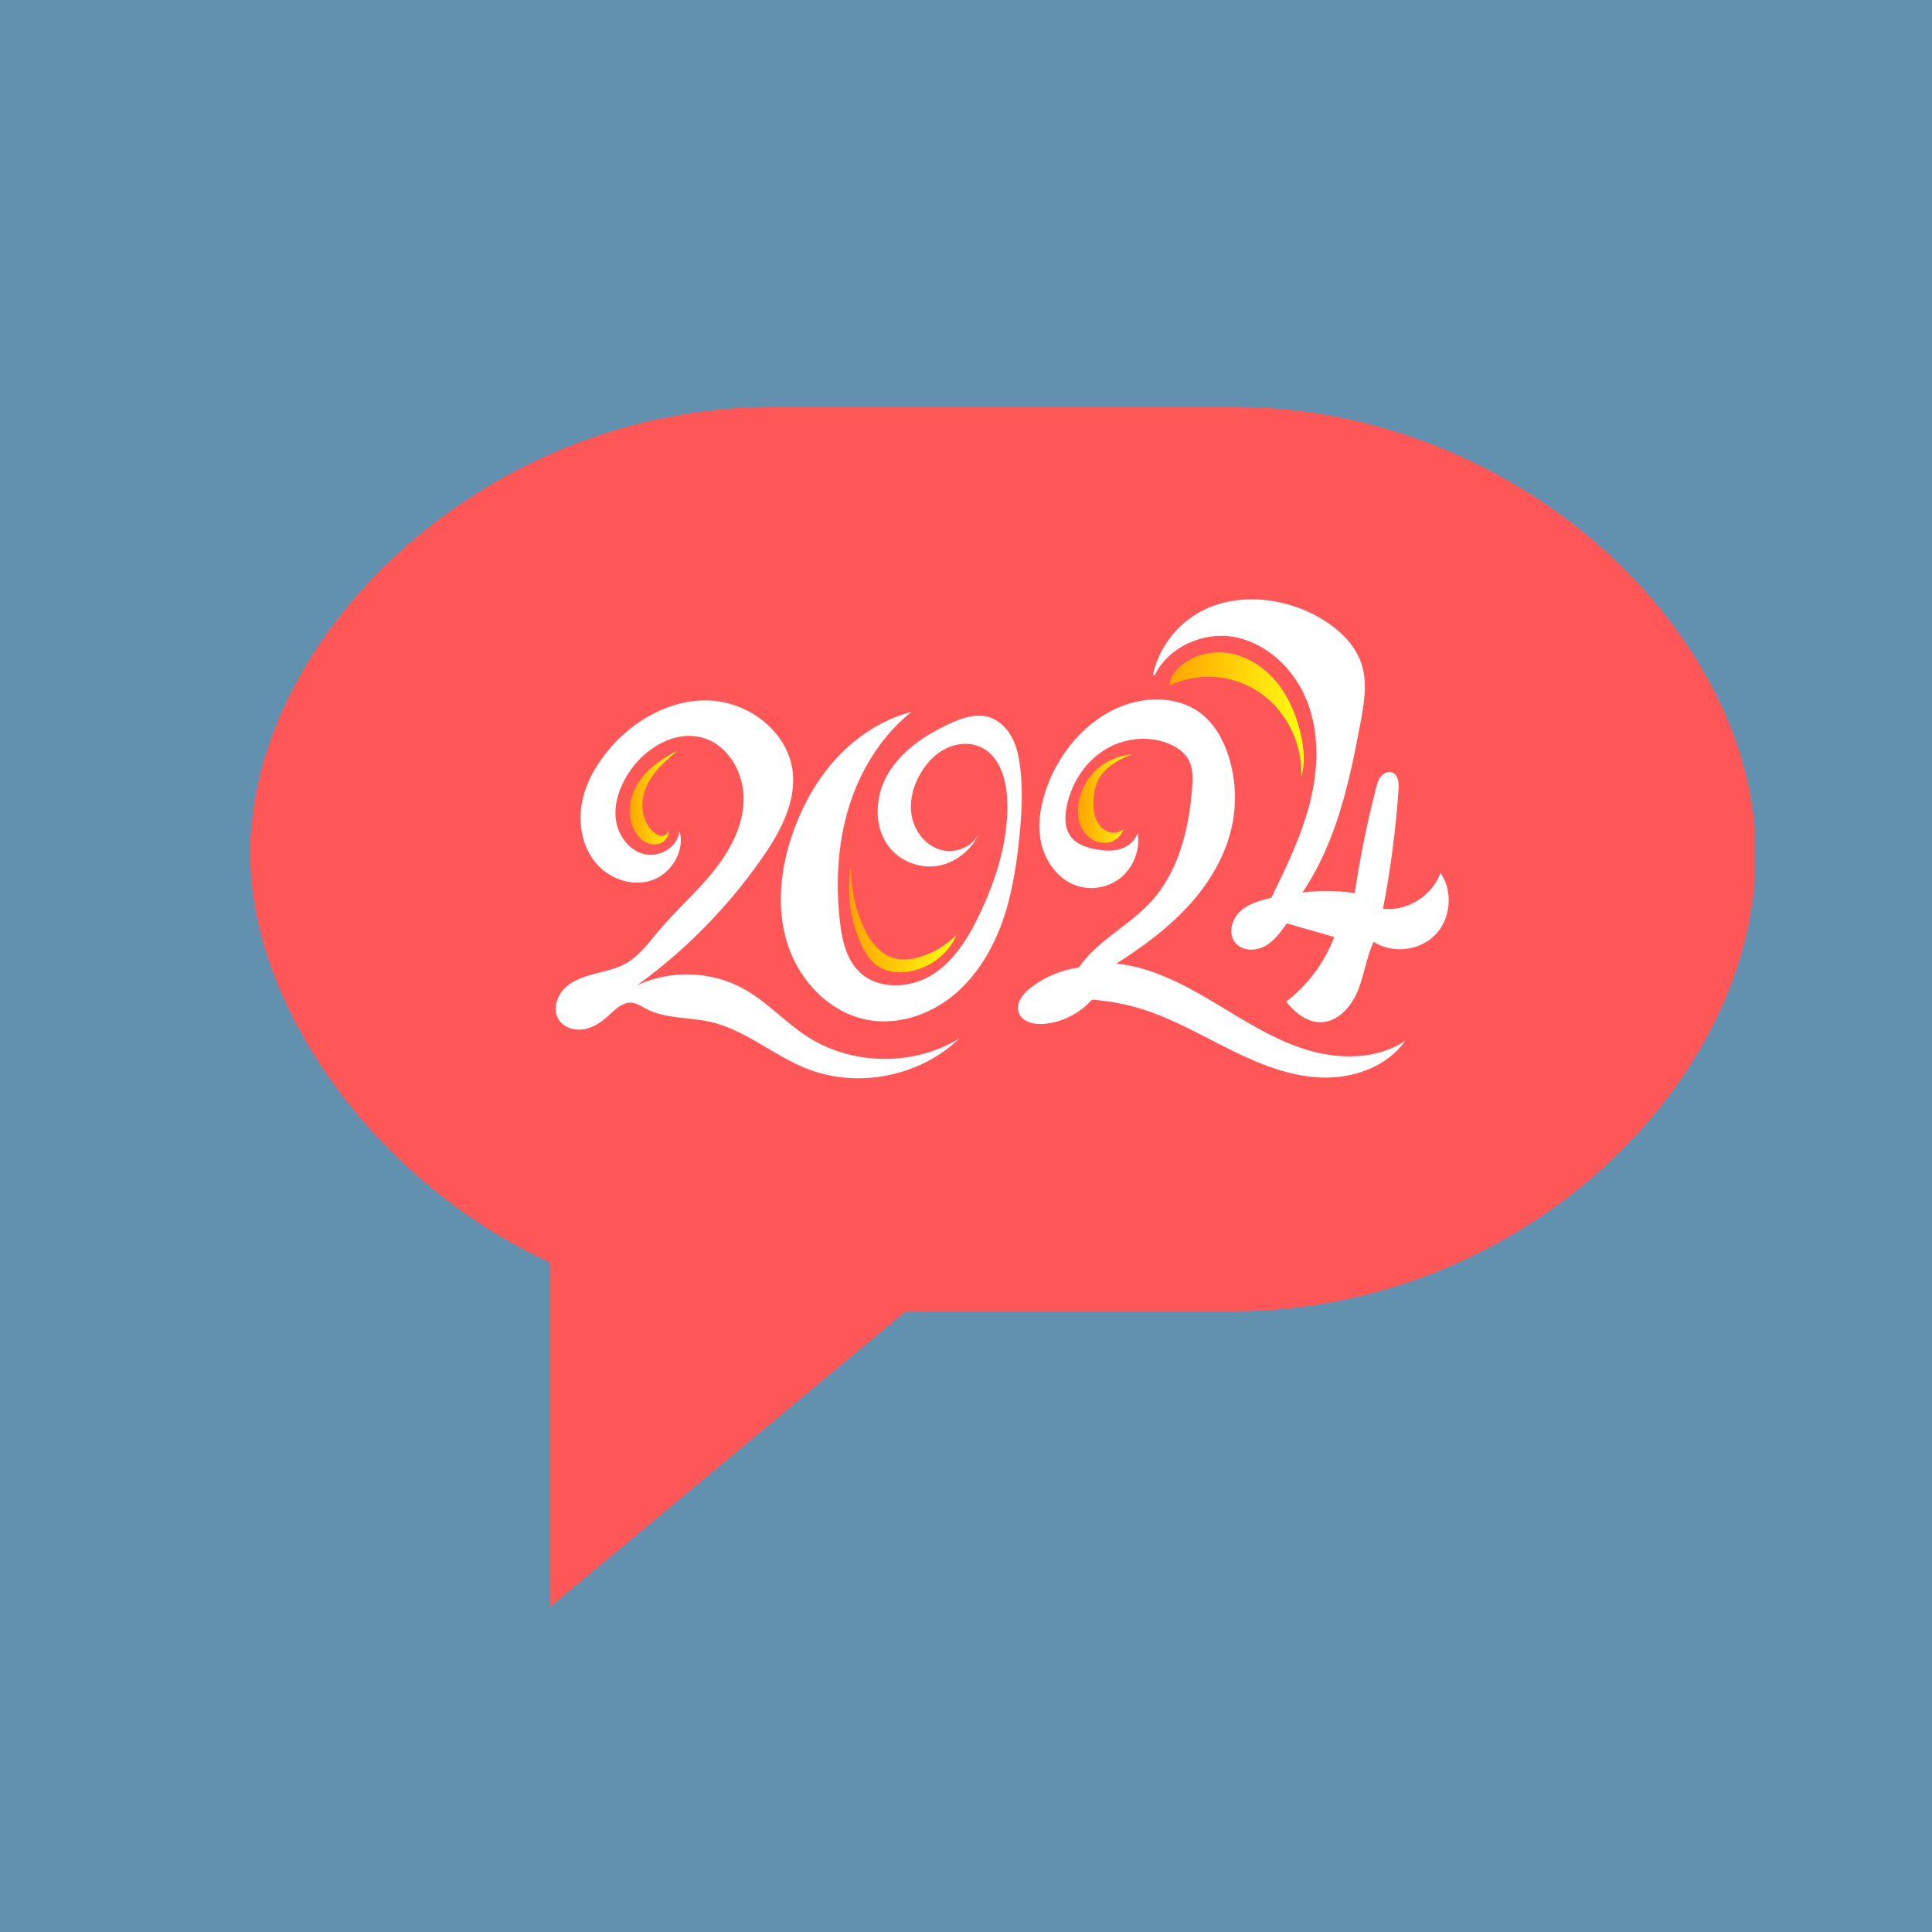 <svg version="1.0" preserveAspectRatio="xMidYMid meet" height="500" viewBox="0 0 375 375" zoomAndPan="magnify" width="500" xmlns:xlink="http://www.w3.org/1999/xlink" xmlns="http://www.w3.org/2000/svg"><defs><clipPath id="b78ff157c5"><path clip-rule="nonzero" d="M 48.559 78.977 L 341 78.977 L 341 311.859 L 48.559 311.859 Z M 48.559 78.977"></path></clipPath><clipPath id="eff1412813"><path clip-rule="nonzero" d="M 239.254 78.977 L 150.098 78.977 C 94.016 78.977 48.559 123.387 48.559 165.738 C 48.559 194.992 72.387 229.203 106.816 245.074 L 106.816 311.859 L 175.785 254.523 L 239.254 254.523 C 295.344 254.523 340.805 210.113 340.805 165.738 C 340.809 123.387 295.344 78.977 239.254 78.977 Z M 239.254 78.977"></path></clipPath><clipPath id="dcfd54813a"><path clip-rule="nonzero" d="M 122 145 L 132 145 L 132 164 L 122 164 Z M 122 145"></path></clipPath><clipPath id="29ce899093"><path clip-rule="nonzero" d="M 131.449 145.773 C 129.457 146.754 127.543 147.934 125.941 149.469 C 124.34 151.008 123.062 152.93 122.508 155.078 C 121.957 157.23 122.176 159.613 123.332 161.512 C 123.855 162.363 124.574 163.121 125.477 163.551 C 126.379 163.98 127.48 164.051 128.375 163.609 C 129.273 163.164 129.902 162.16 129.785 161.168 C 129.734 161.809 129.043 162.262 128.402 162.238 C 127.758 162.211 127.18 161.828 126.715 161.383 C 125.293 160.016 124.613 157.98 124.688 156.012 C 124.766 154.039 125.547 152.141 126.684 150.527 C 127.82 148.914 129.293 147.57 131.449 145.773 Z M 131.449 145.773"></path></clipPath><linearGradient id="fb827ac0f1" y2="1304.584" gradientUnits="userSpaceOnUse" x2="601.46" y1="1304.584" gradientTransform="matrix(0.071, 0, 0, 0.071, 88.862, 62.47)" x1="467.38"><stop offset="0" stop-color="rgb(100%, 65.099%, 0%)" stop-opacity="1"></stop><stop offset="0.031" stop-color="rgb(100%, 65.161%, 0.012%)" stop-opacity="1"></stop><stop offset="0.039" stop-color="rgb(100%, 65.364%, 0.053%)" stop-opacity="1"></stop><stop offset="0.047" stop-color="rgb(100%, 65.645%, 0.11%)" stop-opacity="1"></stop><stop offset="0.055" stop-color="rgb(100%, 65.926%, 0.166%)" stop-opacity="1"></stop><stop offset="0.062" stop-color="rgb(100%, 66.205%, 0.224%)" stop-opacity="1"></stop><stop offset="0.07" stop-color="rgb(100%, 66.486%, 0.281%)" stop-opacity="1"></stop><stop offset="0.078" stop-color="rgb(100%, 66.766%, 0.337%)" stop-opacity="1"></stop><stop offset="0.086" stop-color="rgb(100%, 67.047%, 0.395%)" stop-opacity="1"></stop><stop offset="0.094" stop-color="rgb(100%, 67.328%, 0.452%)" stop-opacity="1"></stop><stop offset="0.102" stop-color="rgb(100%, 67.607%, 0.51%)" stop-opacity="1"></stop><stop offset="0.109" stop-color="rgb(100%, 67.888%, 0.566%)" stop-opacity="1"></stop><stop offset="0.117" stop-color="rgb(100%, 68.169%, 0.623%)" stop-opacity="1"></stop><stop offset="0.125" stop-color="rgb(100%, 68.449%, 0.681%)" stop-opacity="1"></stop><stop offset="0.133" stop-color="rgb(100%, 68.73%, 0.737%)" stop-opacity="1"></stop><stop offset="0.141" stop-color="rgb(100%, 69.009%, 0.795%)" stop-opacity="1"></stop><stop offset="0.148" stop-color="rgb(100%, 69.29%, 0.851%)" stop-opacity="1"></stop><stop offset="0.156" stop-color="rgb(100%, 69.571%, 0.908%)" stop-opacity="1"></stop><stop offset="0.164" stop-color="rgb(100%, 69.852%, 0.966%)" stop-opacity="1"></stop><stop offset="0.172" stop-color="rgb(100%, 70.131%, 1.022%)" stop-opacity="1"></stop><stop offset="0.18" stop-color="rgb(100%, 70.412%, 1.08%)" stop-opacity="1"></stop><stop offset="0.188" stop-color="rgb(100%, 70.692%, 1.137%)" stop-opacity="1"></stop><stop offset="0.195" stop-color="rgb(100%, 70.973%, 1.193%)" stop-opacity="1"></stop><stop offset="0.203" stop-color="rgb(100%, 71.254%, 1.251%)" stop-opacity="1"></stop><stop offset="0.211" stop-color="rgb(100%, 71.533%, 1.308%)" stop-opacity="1"></stop><stop offset="0.219" stop-color="rgb(100%, 71.814%, 1.366%)" stop-opacity="1"></stop><stop offset="0.227" stop-color="rgb(100%, 72.095%, 1.422%)" stop-opacity="1"></stop><stop offset="0.234" stop-color="rgb(100%, 72.375%, 1.479%)" stop-opacity="1"></stop><stop offset="0.242" stop-color="rgb(100%, 72.656%, 1.537%)" stop-opacity="1"></stop><stop offset="0.25" stop-color="rgb(100%, 72.935%, 1.593%)" stop-opacity="1"></stop><stop offset="0.258" stop-color="rgb(100%, 73.216%, 1.649%)" stop-opacity="1"></stop><stop offset="0.266" stop-color="rgb(100%, 73.497%, 1.707%)" stop-opacity="1"></stop><stop offset="0.273" stop-color="rgb(100%, 73.778%, 1.764%)" stop-opacity="1"></stop><stop offset="0.281" stop-color="rgb(100%, 74.059%, 1.822%)" stop-opacity="1"></stop><stop offset="0.289" stop-color="rgb(100%, 74.338%, 1.878%)" stop-opacity="1"></stop><stop offset="0.297" stop-color="rgb(100%, 74.619%, 1.935%)" stop-opacity="1"></stop><stop offset="0.305" stop-color="rgb(100%, 74.899%, 1.993%)" stop-opacity="1"></stop><stop offset="0.312" stop-color="rgb(100%, 75.18%, 2.049%)" stop-opacity="1"></stop><stop offset="0.32" stop-color="rgb(100%, 75.461%, 2.107%)" stop-opacity="1"></stop><stop offset="0.328" stop-color="rgb(100%, 75.74%, 2.164%)" stop-opacity="1"></stop><stop offset="0.336" stop-color="rgb(100%, 76.021%, 2.22%)" stop-opacity="1"></stop><stop offset="0.344" stop-color="rgb(100%, 76.302%, 2.278%)" stop-opacity="1"></stop><stop offset="0.352" stop-color="rgb(100%, 76.582%, 2.335%)" stop-opacity="1"></stop><stop offset="0.359" stop-color="rgb(100%, 76.863%, 2.393%)" stop-opacity="1"></stop><stop offset="0.367" stop-color="rgb(100%, 77.142%, 2.449%)" stop-opacity="1"></stop><stop offset="0.375" stop-color="rgb(100%, 77.423%, 2.505%)" stop-opacity="1"></stop><stop offset="0.383" stop-color="rgb(100%, 77.704%, 2.563%)" stop-opacity="1"></stop><stop offset="0.391" stop-color="rgb(100%, 77.985%, 2.62%)" stop-opacity="1"></stop><stop offset="0.398" stop-color="rgb(100%, 78.265%, 2.678%)" stop-opacity="1"></stop><stop offset="0.406" stop-color="rgb(100%, 78.545%, 2.734%)" stop-opacity="1"></stop><stop offset="0.414" stop-color="rgb(100%, 78.825%, 2.791%)" stop-opacity="1"></stop><stop offset="0.422" stop-color="rgb(100%, 79.106%, 2.849%)" stop-opacity="1"></stop><stop offset="0.43" stop-color="rgb(100%, 79.387%, 2.905%)" stop-opacity="1"></stop><stop offset="0.438" stop-color="rgb(100%, 79.666%, 2.962%)" stop-opacity="1"></stop><stop offset="0.445" stop-color="rgb(100%, 79.947%, 3.02%)" stop-opacity="1"></stop><stop offset="0.453" stop-color="rgb(100%, 80.228%, 3.076%)" stop-opacity="1"></stop><stop offset="0.461" stop-color="rgb(100%, 80.508%, 3.134%)" stop-opacity="1"></stop><stop offset="0.469" stop-color="rgb(100%, 80.789%, 3.191%)" stop-opacity="1"></stop><stop offset="0.477" stop-color="rgb(100%, 81.068%, 3.247%)" stop-opacity="1"></stop><stop offset="0.484" stop-color="rgb(100%, 81.349%, 3.305%)" stop-opacity="1"></stop><stop offset="0.492" stop-color="rgb(100%, 81.63%, 3.362%)" stop-opacity="1"></stop><stop offset="0.5" stop-color="rgb(100%, 81.911%, 3.419%)" stop-opacity="1"></stop><stop offset="0.508" stop-color="rgb(100%, 82.191%, 3.476%)" stop-opacity="1"></stop><stop offset="0.516" stop-color="rgb(100%, 82.471%, 3.532%)" stop-opacity="1"></stop><stop offset="0.523" stop-color="rgb(100%, 82.751%, 3.59%)" stop-opacity="1"></stop><stop offset="0.531" stop-color="rgb(100%, 83.032%, 3.647%)" stop-opacity="1"></stop><stop offset="0.539" stop-color="rgb(100%, 83.313%, 3.705%)" stop-opacity="1"></stop><stop offset="0.547" stop-color="rgb(100%, 83.594%, 3.761%)" stop-opacity="1"></stop><stop offset="0.555" stop-color="rgb(100%, 83.873%, 3.818%)" stop-opacity="1"></stop><stop offset="0.562" stop-color="rgb(100%, 84.154%, 3.876%)" stop-opacity="1"></stop><stop offset="0.57" stop-color="rgb(100%, 84.435%, 3.932%)" stop-opacity="1"></stop><stop offset="0.578" stop-color="rgb(100%, 84.715%, 3.989%)" stop-opacity="1"></stop><stop offset="0.586" stop-color="rgb(100%, 84.996%, 4.047%)" stop-opacity="1"></stop><stop offset="0.594" stop-color="rgb(100%, 85.275%, 4.103%)" stop-opacity="1"></stop><stop offset="0.602" stop-color="rgb(100%, 85.556%, 4.161%)" stop-opacity="1"></stop><stop offset="0.609" stop-color="rgb(100%, 85.837%, 4.218%)" stop-opacity="1"></stop><stop offset="0.617" stop-color="rgb(100%, 86.118%, 4.274%)" stop-opacity="1"></stop><stop offset="0.625" stop-color="rgb(100%, 86.398%, 4.332%)" stop-opacity="1"></stop><stop offset="0.633" stop-color="rgb(100%, 86.678%, 4.388%)" stop-opacity="1"></stop><stop offset="0.641" stop-color="rgb(100%, 86.958%, 4.446%)" stop-opacity="1"></stop><stop offset="0.648" stop-color="rgb(100%, 87.239%, 4.503%)" stop-opacity="1"></stop><stop offset="0.656" stop-color="rgb(100%, 87.52%, 4.559%)" stop-opacity="1"></stop><stop offset="0.664" stop-color="rgb(100%, 87.801%, 4.617%)" stop-opacity="1"></stop><stop offset="0.672" stop-color="rgb(100%, 88.08%, 4.674%)" stop-opacity="1"></stop><stop offset="0.68" stop-color="rgb(100%, 88.361%, 4.732%)" stop-opacity="1"></stop><stop offset="0.688" stop-color="rgb(100%, 88.641%, 4.788%)" stop-opacity="1"></stop><stop offset="0.695" stop-color="rgb(100%, 88.922%, 4.845%)" stop-opacity="1"></stop><stop offset="0.703" stop-color="rgb(100%, 89.201%, 4.903%)" stop-opacity="1"></stop><stop offset="0.711" stop-color="rgb(100%, 89.482%, 4.959%)" stop-opacity="1"></stop><stop offset="0.719" stop-color="rgb(100%, 89.763%, 5.017%)" stop-opacity="1"></stop><stop offset="0.727" stop-color="rgb(100%, 90.044%, 5.074%)" stop-opacity="1"></stop><stop offset="0.734" stop-color="rgb(100%, 90.324%, 5.13%)" stop-opacity="1"></stop><stop offset="0.742" stop-color="rgb(100%, 90.604%, 5.188%)" stop-opacity="1"></stop><stop offset="0.75" stop-color="rgb(100%, 90.884%, 5.244%)" stop-opacity="1"></stop><stop offset="0.758" stop-color="rgb(100%, 91.165%, 5.301%)" stop-opacity="1"></stop><stop offset="0.766" stop-color="rgb(100%, 91.446%, 5.359%)" stop-opacity="1"></stop><stop offset="0.773" stop-color="rgb(100%, 91.727%, 5.415%)" stop-opacity="1"></stop><stop offset="0.781" stop-color="rgb(100%, 92.006%, 5.473%)" stop-opacity="1"></stop><stop offset="0.789" stop-color="rgb(100%, 92.287%, 5.53%)" stop-opacity="1"></stop><stop offset="0.797" stop-color="rgb(100%, 92.567%, 5.586%)" stop-opacity="1"></stop><stop offset="0.805" stop-color="rgb(100%, 92.848%, 5.644%)" stop-opacity="1"></stop><stop offset="0.812" stop-color="rgb(100%, 93.129%, 5.701%)" stop-opacity="1"></stop><stop offset="0.82" stop-color="rgb(100%, 93.408%, 5.759%)" stop-opacity="1"></stop><stop offset="0.828" stop-color="rgb(100%, 93.689%, 5.815%)" stop-opacity="1"></stop><stop offset="0.836" stop-color="rgb(100%, 93.97%, 5.872%)" stop-opacity="1"></stop><stop offset="0.844" stop-color="rgb(100%, 94.25%, 5.93%)" stop-opacity="1"></stop><stop offset="0.852" stop-color="rgb(100%, 94.531%, 5.986%)" stop-opacity="1"></stop><stop offset="0.859" stop-color="rgb(100%, 94.81%, 6.044%)" stop-opacity="1"></stop><stop offset="0.867" stop-color="rgb(100%, 95.091%, 6.1%)" stop-opacity="1"></stop><stop offset="0.875" stop-color="rgb(100%, 95.372%, 6.157%)" stop-opacity="1"></stop><stop offset="0.883" stop-color="rgb(100%, 95.653%, 6.215%)" stop-opacity="1"></stop><stop offset="0.891" stop-color="rgb(100%, 95.934%, 6.271%)" stop-opacity="1"></stop><stop offset="0.898" stop-color="rgb(100%, 96.213%, 6.329%)" stop-opacity="1"></stop><stop offset="0.906" stop-color="rgb(100%, 96.494%, 6.386%)" stop-opacity="1"></stop><stop offset="0.914" stop-color="rgb(100%, 96.774%, 6.442%)" stop-opacity="1"></stop><stop offset="0.922" stop-color="rgb(100%, 97.055%, 6.5%)" stop-opacity="1"></stop><stop offset="0.93" stop-color="rgb(100%, 97.336%, 6.557%)" stop-opacity="1"></stop><stop offset="0.938" stop-color="rgb(100%, 97.615%, 6.613%)" stop-opacity="1"></stop><stop offset="0.945" stop-color="rgb(100%, 97.896%, 6.671%)" stop-opacity="1"></stop><stop offset="0.953" stop-color="rgb(100%, 98.177%, 6.728%)" stop-opacity="1"></stop><stop offset="0.961" stop-color="rgb(100%, 98.457%, 6.786%)" stop-opacity="1"></stop><stop offset="0.969" stop-color="rgb(100%, 98.737%, 6.842%)" stop-opacity="1"></stop><stop offset="0.977" stop-color="rgb(100%, 99.017%, 6.898%)" stop-opacity="1"></stop><stop offset="0.984" stop-color="rgb(100%, 99.298%, 6.956%)" stop-opacity="1"></stop><stop offset="0.992" stop-color="rgb(100%, 99.579%, 7.013%)" stop-opacity="1"></stop><stop offset="1" stop-color="rgb(100%, 99.86%, 7.071%)" stop-opacity="1"></stop></linearGradient><clipPath id="766185b643"><path clip-rule="nonzero" d="M 107.266 135 L 187 135 L 187 210 L 107.266 210 Z M 107.266 135"></path></clipPath><clipPath id="1a492cd21f"><path clip-rule="nonzero" d="M 164 168 L 186 168 L 186 189 L 164 189 Z M 164 168"></path></clipPath><clipPath id="2162b72e68"><path clip-rule="nonzero" d="M 165.105 168.297 C 164.336 173.223 164.996 178.363 166.988 182.93 C 167.797 184.781 168.887 186.617 170.613 187.668 C 171.945 188.477 173.555 188.75 175.113 188.695 C 179.637 188.539 183.941 185.574 185.699 181.402 C 183.574 183.586 180.855 185.207 177.891 185.918 C 176.527 186.246 175.09 186.379 173.73 186.039 C 172.332 185.691 171.086 184.855 170.098 183.805 C 169.109 182.758 168.359 181.508 167.734 180.207 C 166.105 176.84 165.262 173.094 165.105 168.297 Z M 165.105 168.297"></path></clipPath><linearGradient id="9b674f23de" y2="1638.707" gradientUnits="userSpaceOnUse" x2="1367.64" y1="1638.707" gradientTransform="matrix(0.071, 0, 0, 0.071, 88.862, 62.47)" x1="1065.93"><stop offset="0" stop-color="rgb(100%, 65.099%, 0%)" stop-opacity="1"></stop><stop offset="0.031" stop-color="rgb(100%, 65.274%, 0.035%)" stop-opacity="1"></stop><stop offset="0.039" stop-color="rgb(100%, 65.588%, 0.098%)" stop-opacity="1"></stop><stop offset="0.047" stop-color="rgb(100%, 65.866%, 0.154%)" stop-opacity="1"></stop><stop offset="0.055" stop-color="rgb(100%, 66.145%, 0.212%)" stop-opacity="1"></stop><stop offset="0.062" stop-color="rgb(100%, 66.425%, 0.269%)" stop-opacity="1"></stop><stop offset="0.07" stop-color="rgb(100%, 66.702%, 0.325%)" stop-opacity="1"></stop><stop offset="0.078" stop-color="rgb(100%, 66.982%, 0.381%)" stop-opacity="1"></stop><stop offset="0.086" stop-color="rgb(100%, 67.259%, 0.438%)" stop-opacity="1"></stop><stop offset="0.094" stop-color="rgb(100%, 67.538%, 0.494%)" stop-opacity="1"></stop><stop offset="0.102" stop-color="rgb(100%, 67.818%, 0.552%)" stop-opacity="1"></stop><stop offset="0.109" stop-color="rgb(100%, 68.095%, 0.609%)" stop-opacity="1"></stop><stop offset="0.117" stop-color="rgb(100%, 68.375%, 0.665%)" stop-opacity="1"></stop><stop offset="0.125" stop-color="rgb(100%, 68.652%, 0.722%)" stop-opacity="1"></stop><stop offset="0.133" stop-color="rgb(100%, 68.932%, 0.778%)" stop-opacity="1"></stop><stop offset="0.141" stop-color="rgb(100%, 69.211%, 0.835%)" stop-opacity="1"></stop><stop offset="0.148" stop-color="rgb(100%, 69.489%, 0.891%)" stop-opacity="1"></stop><stop offset="0.156" stop-color="rgb(100%, 69.768%, 0.949%)" stop-opacity="1"></stop><stop offset="0.164" stop-color="rgb(100%, 70.047%, 1.006%)" stop-opacity="1"></stop><stop offset="0.172" stop-color="rgb(100%, 70.325%, 1.062%)" stop-opacity="1"></stop><stop offset="0.18" stop-color="rgb(100%, 70.604%, 1.118%)" stop-opacity="1"></stop><stop offset="0.188" stop-color="rgb(100%, 70.882%, 1.175%)" stop-opacity="1"></stop><stop offset="0.195" stop-color="rgb(100%, 71.161%, 1.231%)" stop-opacity="1"></stop><stop offset="0.203" stop-color="rgb(100%, 71.44%, 1.288%)" stop-opacity="1"></stop><stop offset="0.211" stop-color="rgb(100%, 71.718%, 1.346%)" stop-opacity="1"></stop><stop offset="0.219" stop-color="rgb(100%, 71.997%, 1.402%)" stop-opacity="1"></stop><stop offset="0.227" stop-color="rgb(100%, 72.275%, 1.459%)" stop-opacity="1"></stop><stop offset="0.234" stop-color="rgb(100%, 72.554%, 1.515%)" stop-opacity="1"></stop><stop offset="0.242" stop-color="rgb(100%, 72.833%, 1.572%)" stop-opacity="1"></stop><stop offset="0.25" stop-color="rgb(100%, 73.111%, 1.628%)" stop-opacity="1"></stop><stop offset="0.258" stop-color="rgb(100%, 73.39%, 1.685%)" stop-opacity="1"></stop><stop offset="0.266" stop-color="rgb(100%, 73.668%, 1.743%)" stop-opacity="1"></stop><stop offset="0.273" stop-color="rgb(100%, 73.947%, 1.799%)" stop-opacity="1"></stop><stop offset="0.281" stop-color="rgb(100%, 74.226%, 1.855%)" stop-opacity="1"></stop><stop offset="0.289" stop-color="rgb(100%, 74.504%, 1.912%)" stop-opacity="1"></stop><stop offset="0.297" stop-color="rgb(100%, 74.783%, 1.968%)" stop-opacity="1"></stop><stop offset="0.305" stop-color="rgb(100%, 75.061%, 2.025%)" stop-opacity="1"></stop><stop offset="0.312" stop-color="rgb(100%, 75.34%, 2.083%)" stop-opacity="1"></stop><stop offset="0.32" stop-color="rgb(100%, 75.62%, 2.139%)" stop-opacity="1"></stop><stop offset="0.328" stop-color="rgb(100%, 75.897%, 2.196%)" stop-opacity="1"></stop><stop offset="0.336" stop-color="rgb(100%, 76.176%, 2.252%)" stop-opacity="1"></stop><stop offset="0.344" stop-color="rgb(100%, 76.454%, 2.309%)" stop-opacity="1"></stop><stop offset="0.352" stop-color="rgb(100%, 76.733%, 2.365%)" stop-opacity="1"></stop><stop offset="0.359" stop-color="rgb(100%, 77.013%, 2.422%)" stop-opacity="1"></stop><stop offset="0.367" stop-color="rgb(100%, 77.29%, 2.48%)" stop-opacity="1"></stop><stop offset="0.375" stop-color="rgb(100%, 77.57%, 2.536%)" stop-opacity="1"></stop><stop offset="0.383" stop-color="rgb(100%, 77.847%, 2.592%)" stop-opacity="1"></stop><stop offset="0.391" stop-color="rgb(100%, 78.127%, 2.649%)" stop-opacity="1"></stop><stop offset="0.398" stop-color="rgb(100%, 78.406%, 2.705%)" stop-opacity="1"></stop><stop offset="0.406" stop-color="rgb(100%, 78.683%, 2.762%)" stop-opacity="1"></stop><stop offset="0.414" stop-color="rgb(100%, 78.963%, 2.818%)" stop-opacity="1"></stop><stop offset="0.422" stop-color="rgb(100%, 79.24%, 2.876%)" stop-opacity="1"></stop><stop offset="0.43" stop-color="rgb(100%, 79.52%, 2.933%)" stop-opacity="1"></stop><stop offset="0.438" stop-color="rgb(100%, 79.799%, 2.989%)" stop-opacity="1"></stop><stop offset="0.445" stop-color="rgb(100%, 80.077%, 3.046%)" stop-opacity="1"></stop><stop offset="0.453" stop-color="rgb(100%, 80.356%, 3.102%)" stop-opacity="1"></stop><stop offset="0.461" stop-color="rgb(100%, 80.634%, 3.159%)" stop-opacity="1"></stop><stop offset="0.469" stop-color="rgb(100%, 80.913%, 3.215%)" stop-opacity="1"></stop><stop offset="0.477" stop-color="rgb(100%, 81.192%, 3.273%)" stop-opacity="1"></stop><stop offset="0.484" stop-color="rgb(100%, 81.47%, 3.329%)" stop-opacity="1"></stop><stop offset="0.492" stop-color="rgb(100%, 81.749%, 3.386%)" stop-opacity="1"></stop><stop offset="0.5" stop-color="rgb(100%, 82.027%, 3.442%)" stop-opacity="1"></stop><stop offset="0.508" stop-color="rgb(100%, 82.306%, 3.499%)" stop-opacity="1"></stop><stop offset="0.516" stop-color="rgb(100%, 82.585%, 3.555%)" stop-opacity="1"></stop><stop offset="0.523" stop-color="rgb(100%, 82.863%, 3.613%)" stop-opacity="1"></stop><stop offset="0.531" stop-color="rgb(100%, 83.142%, 3.67%)" stop-opacity="1"></stop><stop offset="0.539" stop-color="rgb(100%, 83.42%, 3.726%)" stop-opacity="1"></stop><stop offset="0.547" stop-color="rgb(100%, 83.699%, 3.783%)" stop-opacity="1"></stop><stop offset="0.555" stop-color="rgb(100%, 83.978%, 3.839%)" stop-opacity="1"></stop><stop offset="0.562" stop-color="rgb(100%, 84.256%, 3.896%)" stop-opacity="1"></stop><stop offset="0.57" stop-color="rgb(100%, 84.535%, 3.952%)" stop-opacity="1"></stop><stop offset="0.578" stop-color="rgb(100%, 84.814%, 4.01%)" stop-opacity="1"></stop><stop offset="0.586" stop-color="rgb(100%, 85.092%, 4.066%)" stop-opacity="1"></stop><stop offset="0.594" stop-color="rgb(100%, 85.371%, 4.123%)" stop-opacity="1"></stop><stop offset="0.602" stop-color="rgb(100%, 85.649%, 4.179%)" stop-opacity="1"></stop><stop offset="0.609" stop-color="rgb(100%, 85.928%, 4.236%)" stop-opacity="1"></stop><stop offset="0.617" stop-color="rgb(100%, 86.208%, 4.292%)" stop-opacity="1"></stop><stop offset="0.625" stop-color="rgb(100%, 86.485%, 4.349%)" stop-opacity="1"></stop><stop offset="0.633" stop-color="rgb(100%, 86.765%, 4.407%)" stop-opacity="1"></stop><stop offset="0.641" stop-color="rgb(100%, 87.042%, 4.463%)" stop-opacity="1"></stop><stop offset="0.648" stop-color="rgb(100%, 87.321%, 4.52%)" stop-opacity="1"></stop><stop offset="0.656" stop-color="rgb(100%, 87.601%, 4.576%)" stop-opacity="1"></stop><stop offset="0.664" stop-color="rgb(100%, 87.878%, 4.633%)" stop-opacity="1"></stop><stop offset="0.672" stop-color="rgb(100%, 88.158%, 4.689%)" stop-opacity="1"></stop><stop offset="0.68" stop-color="rgb(100%, 88.435%, 4.747%)" stop-opacity="1"></stop><stop offset="0.688" stop-color="rgb(100%, 88.715%, 4.803%)" stop-opacity="1"></stop><stop offset="0.695" stop-color="rgb(100%, 88.994%, 4.86%)" stop-opacity="1"></stop><stop offset="0.703" stop-color="rgb(100%, 89.272%, 4.916%)" stop-opacity="1"></stop><stop offset="0.711" stop-color="rgb(100%, 89.551%, 4.973%)" stop-opacity="1"></stop><stop offset="0.719" stop-color="rgb(100%, 89.828%, 5.029%)" stop-opacity="1"></stop><stop offset="0.727" stop-color="rgb(100%, 90.108%, 5.086%)" stop-opacity="1"></stop><stop offset="0.734" stop-color="rgb(100%, 90.387%, 5.144%)" stop-opacity="1"></stop><stop offset="0.742" stop-color="rgb(100%, 90.665%, 5.2%)" stop-opacity="1"></stop><stop offset="0.75" stop-color="rgb(100%, 90.944%, 5.257%)" stop-opacity="1"></stop><stop offset="0.758" stop-color="rgb(100%, 91.222%, 5.313%)" stop-opacity="1"></stop><stop offset="0.766" stop-color="rgb(100%, 91.501%, 5.37%)" stop-opacity="1"></stop><stop offset="0.773" stop-color="rgb(100%, 91.78%, 5.426%)" stop-opacity="1"></stop><stop offset="0.781" stop-color="rgb(100%, 92.058%, 5.482%)" stop-opacity="1"></stop><stop offset="0.789" stop-color="rgb(100%, 92.337%, 5.54%)" stop-opacity="1"></stop><stop offset="0.797" stop-color="rgb(100%, 92.615%, 5.597%)" stop-opacity="1"></stop><stop offset="0.805" stop-color="rgb(100%, 92.894%, 5.653%)" stop-opacity="1"></stop><stop offset="0.812" stop-color="rgb(100%, 93.173%, 5.71%)" stop-opacity="1"></stop><stop offset="0.82" stop-color="rgb(100%, 93.451%, 5.766%)" stop-opacity="1"></stop><stop offset="0.828" stop-color="rgb(100%, 93.73%, 5.823%)" stop-opacity="1"></stop><stop offset="0.836" stop-color="rgb(100%, 94.008%, 5.879%)" stop-opacity="1"></stop><stop offset="0.844" stop-color="rgb(100%, 94.287%, 5.937%)" stop-opacity="1"></stop><stop offset="0.852" stop-color="rgb(100%, 94.566%, 5.994%)" stop-opacity="1"></stop><stop offset="0.859" stop-color="rgb(100%, 94.844%, 6.05%)" stop-opacity="1"></stop><stop offset="0.867" stop-color="rgb(100%, 95.123%, 6.107%)" stop-opacity="1"></stop><stop offset="0.875" stop-color="rgb(100%, 95.401%, 6.163%)" stop-opacity="1"></stop><stop offset="0.883" stop-color="rgb(100%, 95.68%, 6.219%)" stop-opacity="1"></stop><stop offset="0.891" stop-color="rgb(100%, 95.959%, 6.277%)" stop-opacity="1"></stop><stop offset="0.898" stop-color="rgb(100%, 96.237%, 6.334%)" stop-opacity="1"></stop><stop offset="0.906" stop-color="rgb(100%, 96.516%, 6.39%)" stop-opacity="1"></stop><stop offset="0.914" stop-color="rgb(100%, 96.794%, 6.447%)" stop-opacity="1"></stop><stop offset="0.922" stop-color="rgb(100%, 97.073%, 6.503%)" stop-opacity="1"></stop><stop offset="0.93" stop-color="rgb(100%, 97.353%, 6.56%)" stop-opacity="1"></stop><stop offset="0.938" stop-color="rgb(100%, 97.63%, 6.616%)" stop-opacity="1"></stop><stop offset="0.945" stop-color="rgb(100%, 97.91%, 6.674%)" stop-opacity="1"></stop><stop offset="0.953" stop-color="rgb(100%, 98.187%, 6.731%)" stop-opacity="1"></stop><stop offset="0.961" stop-color="rgb(100%, 98.466%, 6.787%)" stop-opacity="1"></stop><stop offset="0.969" stop-color="rgb(100%, 98.746%, 6.844%)" stop-opacity="1"></stop><stop offset="0.977" stop-color="rgb(100%, 99.023%, 6.9%)" stop-opacity="1"></stop><stop offset="0.984" stop-color="rgb(100%, 99.303%, 6.956%)" stop-opacity="1"></stop><stop offset="0.992" stop-color="rgb(100%, 99.582%, 7.013%)" stop-opacity="1"></stop><stop offset="1" stop-color="rgb(100%, 99.86%, 7.071%)" stop-opacity="1"></stop></linearGradient><clipPath id="87c56ba465"><path clip-rule="nonzero" d="M 209 146 L 220 146 L 220 164 L 209 164 Z M 209 146"></path></clipPath><clipPath id="9b2277c95d"><path clip-rule="nonzero" d="M 219.742 146.391 C 218.469 146.902 217.211 147.473 216.078 148.246 C 214.945 149.02 213.934 150.004 213.273 151.207 C 212.504 152.617 212.242 154.258 212.242 155.863 C 212.242 156.957 212.363 158.07 212.785 159.078 C 213.211 160.086 213.973 160.984 214.988 161.402 C 216 161.82 217.266 161.676 218.047 160.906 C 217.727 162.184 216.613 163.191 215.336 163.504 C 214.059 163.812 212.664 163.461 211.605 162.68 C 210.551 161.898 209.82 160.715 209.477 159.449 C 209.129 158.18 209.145 156.828 209.391 155.539 C 209.844 153.18 211.078 150.977 212.855 149.359 C 214.633 147.742 216.941 146.723 219.742 146.391 Z M 219.742 146.391"></path></clipPath><linearGradient id="0176cea0a6" y2="1306.876" gradientUnits="userSpaceOnUse" x2="1848.43" y1="1306.876" gradientTransform="matrix(0.071, 0, 0, 0.071, 88.862, 62.47)" x1="1698.54"><stop offset="0" stop-color="rgb(100%, 65.099%, 0%)" stop-opacity="1"></stop><stop offset="0.016" stop-color="rgb(100%, 65.239%, 0.027%)" stop-opacity="1"></stop><stop offset="0.023" stop-color="rgb(100%, 65.517%, 0.084%)" stop-opacity="1"></stop><stop offset="0.031" stop-color="rgb(100%, 65.791%, 0.139%)" stop-opacity="1"></stop><stop offset="0.039" stop-color="rgb(100%, 66.066%, 0.195%)" stop-opacity="1"></stop><stop offset="0.047" stop-color="rgb(100%, 66.341%, 0.252%)" stop-opacity="1"></stop><stop offset="0.055" stop-color="rgb(100%, 66.615%, 0.307%)" stop-opacity="1"></stop><stop offset="0.062" stop-color="rgb(100%, 66.89%, 0.363%)" stop-opacity="1"></stop><stop offset="0.07" stop-color="rgb(100%, 67.165%, 0.42%)" stop-opacity="1"></stop><stop offset="0.078" stop-color="rgb(100%, 67.439%, 0.475%)" stop-opacity="1"></stop><stop offset="0.086" stop-color="rgb(100%, 67.714%, 0.531%)" stop-opacity="1"></stop><stop offset="0.094" stop-color="rgb(100%, 67.99%, 0.587%)" stop-opacity="1"></stop><stop offset="0.102" stop-color="rgb(100%, 68.265%, 0.642%)" stop-opacity="1"></stop><stop offset="0.109" stop-color="rgb(100%, 68.539%, 0.699%)" stop-opacity="1"></stop><stop offset="0.117" stop-color="rgb(100%, 68.814%, 0.754%)" stop-opacity="1"></stop><stop offset="0.125" stop-color="rgb(100%, 69.089%, 0.81%)" stop-opacity="1"></stop><stop offset="0.133" stop-color="rgb(100%, 69.363%, 0.867%)" stop-opacity="1"></stop><stop offset="0.141" stop-color="rgb(100%, 69.638%, 0.922%)" stop-opacity="1"></stop><stop offset="0.148" stop-color="rgb(100%, 69.913%, 0.978%)" stop-opacity="1"></stop><stop offset="0.156" stop-color="rgb(100%, 70.187%, 1.035%)" stop-opacity="1"></stop><stop offset="0.164" stop-color="rgb(100%, 70.462%, 1.089%)" stop-opacity="1"></stop><stop offset="0.172" stop-color="rgb(100%, 70.737%, 1.146%)" stop-opacity="1"></stop><stop offset="0.18" stop-color="rgb(100%, 71.011%, 1.201%)" stop-opacity="1"></stop><stop offset="0.188" stop-color="rgb(100%, 71.286%, 1.257%)" stop-opacity="1"></stop><stop offset="0.195" stop-color="rgb(100%, 71.561%, 1.314%)" stop-opacity="1"></stop><stop offset="0.203" stop-color="rgb(100%, 71.837%, 1.369%)" stop-opacity="1"></stop><stop offset="0.211" stop-color="rgb(100%, 72.112%, 1.425%)" stop-opacity="1"></stop><stop offset="0.219" stop-color="rgb(100%, 72.386%, 1.482%)" stop-opacity="1"></stop><stop offset="0.227" stop-color="rgb(100%, 72.661%, 1.537%)" stop-opacity="1"></stop><stop offset="0.234" stop-color="rgb(100%, 72.935%, 1.593%)" stop-opacity="1"></stop><stop offset="0.242" stop-color="rgb(100%, 73.21%, 1.649%)" stop-opacity="1"></stop><stop offset="0.25" stop-color="rgb(100%, 73.485%, 1.704%)" stop-opacity="1"></stop><stop offset="0.258" stop-color="rgb(100%, 73.759%, 1.761%)" stop-opacity="1"></stop><stop offset="0.266" stop-color="rgb(100%, 74.034%, 1.816%)" stop-opacity="1"></stop><stop offset="0.273" stop-color="rgb(100%, 74.309%, 1.872%)" stop-opacity="1"></stop><stop offset="0.281" stop-color="rgb(100%, 74.583%, 1.929%)" stop-opacity="1"></stop><stop offset="0.289" stop-color="rgb(100%, 74.858%, 1.984%)" stop-opacity="1"></stop><stop offset="0.297" stop-color="rgb(100%, 75.133%, 2.04%)" stop-opacity="1"></stop><stop offset="0.305" stop-color="rgb(100%, 75.409%, 2.097%)" stop-opacity="1"></stop><stop offset="0.312" stop-color="rgb(100%, 75.684%, 2.151%)" stop-opacity="1"></stop><stop offset="0.32" stop-color="rgb(100%, 75.958%, 2.208%)" stop-opacity="1"></stop><stop offset="0.328" stop-color="rgb(100%, 76.233%, 2.264%)" stop-opacity="1"></stop><stop offset="0.336" stop-color="rgb(100%, 76.508%, 2.319%)" stop-opacity="1"></stop><stop offset="0.344" stop-color="rgb(100%, 76.782%, 2.376%)" stop-opacity="1"></stop><stop offset="0.352" stop-color="rgb(100%, 77.057%, 2.431%)" stop-opacity="1"></stop><stop offset="0.359" stop-color="rgb(100%, 77.332%, 2.487%)" stop-opacity="1"></stop><stop offset="0.367" stop-color="rgb(100%, 77.606%, 2.544%)" stop-opacity="1"></stop><stop offset="0.375" stop-color="rgb(100%, 77.881%, 2.599%)" stop-opacity="1"></stop><stop offset="0.383" stop-color="rgb(100%, 78.156%, 2.655%)" stop-opacity="1"></stop><stop offset="0.391" stop-color="rgb(100%, 78.43%, 2.711%)" stop-opacity="1"></stop><stop offset="0.398" stop-color="rgb(100%, 78.705%, 2.766%)" stop-opacity="1"></stop><stop offset="0.406" stop-color="rgb(100%, 78.979%, 2.823%)" stop-opacity="1"></stop><stop offset="0.414" stop-color="rgb(100%, 79.256%, 2.879%)" stop-opacity="1"></stop><stop offset="0.422" stop-color="rgb(100%, 79.53%, 2.934%)" stop-opacity="1"></stop><stop offset="0.43" stop-color="rgb(100%, 79.805%, 2.991%)" stop-opacity="1"></stop><stop offset="0.438" stop-color="rgb(100%, 80.08%, 3.046%)" stop-opacity="1"></stop><stop offset="0.445" stop-color="rgb(100%, 80.354%, 3.102%)" stop-opacity="1"></stop><stop offset="0.453" stop-color="rgb(100%, 80.629%, 3.159%)" stop-opacity="1"></stop><stop offset="0.461" stop-color="rgb(100%, 80.904%, 3.214%)" stop-opacity="1"></stop><stop offset="0.469" stop-color="rgb(100%, 81.178%, 3.27%)" stop-opacity="1"></stop><stop offset="0.477" stop-color="rgb(100%, 81.453%, 3.326%)" stop-opacity="1"></stop><stop offset="0.484" stop-color="rgb(100%, 81.728%, 3.381%)" stop-opacity="1"></stop><stop offset="0.492" stop-color="rgb(100%, 82.002%, 3.438%)" stop-opacity="1"></stop><stop offset="0.5" stop-color="rgb(100%, 82.277%, 3.493%)" stop-opacity="1"></stop><stop offset="0.508" stop-color="rgb(100%, 82.552%, 3.549%)" stop-opacity="1"></stop><stop offset="0.516" stop-color="rgb(100%, 82.826%, 3.606%)" stop-opacity="1"></stop><stop offset="0.523" stop-color="rgb(100%, 83.102%, 3.661%)" stop-opacity="1"></stop><stop offset="0.531" stop-color="rgb(100%, 83.377%, 3.717%)" stop-opacity="1"></stop><stop offset="0.539" stop-color="rgb(100%, 83.652%, 3.773%)" stop-opacity="1"></stop><stop offset="0.547" stop-color="rgb(100%, 83.926%, 3.828%)" stop-opacity="1"></stop><stop offset="0.555" stop-color="rgb(100%, 84.201%, 3.885%)" stop-opacity="1"></stop><stop offset="0.562" stop-color="rgb(100%, 84.476%, 3.941%)" stop-opacity="1"></stop><stop offset="0.57" stop-color="rgb(100%, 84.75%, 3.996%)" stop-opacity="1"></stop><stop offset="0.578" stop-color="rgb(100%, 85.025%, 4.053%)" stop-opacity="1"></stop><stop offset="0.586" stop-color="rgb(100%, 85.3%, 4.108%)" stop-opacity="1"></stop><stop offset="0.594" stop-color="rgb(100%, 85.574%, 4.164%)" stop-opacity="1"></stop><stop offset="0.602" stop-color="rgb(100%, 85.849%, 4.221%)" stop-opacity="1"></stop><stop offset="0.609" stop-color="rgb(100%, 86.124%, 4.276%)" stop-opacity="1"></stop><stop offset="0.617" stop-color="rgb(100%, 86.398%, 4.332%)" stop-opacity="1"></stop><stop offset="0.625" stop-color="rgb(100%, 86.674%, 4.388%)" stop-opacity="1"></stop><stop offset="0.633" stop-color="rgb(100%, 86.949%, 4.443%)" stop-opacity="1"></stop><stop offset="0.641" stop-color="rgb(100%, 87.224%, 4.5%)" stop-opacity="1"></stop><stop offset="0.648" stop-color="rgb(100%, 87.498%, 4.556%)" stop-opacity="1"></stop><stop offset="0.656" stop-color="rgb(100%, 87.773%, 4.611%)" stop-opacity="1"></stop><stop offset="0.664" stop-color="rgb(100%, 88.048%, 4.668%)" stop-opacity="1"></stop><stop offset="0.672" stop-color="rgb(100%, 88.322%, 4.723%)" stop-opacity="1"></stop><stop offset="0.68" stop-color="rgb(100%, 88.597%, 4.779%)" stop-opacity="1"></stop><stop offset="0.688" stop-color="rgb(100%, 88.872%, 4.836%)" stop-opacity="1"></stop><stop offset="0.695" stop-color="rgb(100%, 89.146%, 4.89%)" stop-opacity="1"></stop><stop offset="0.703" stop-color="rgb(100%, 89.421%, 4.947%)" stop-opacity="1"></stop><stop offset="0.711" stop-color="rgb(100%, 89.696%, 5.003%)" stop-opacity="1"></stop><stop offset="0.719" stop-color="rgb(100%, 89.97%, 5.058%)" stop-opacity="1"></stop><stop offset="0.727" stop-color="rgb(100%, 90.245%, 5.115%)" stop-opacity="1"></stop><stop offset="0.734" stop-color="rgb(100%, 90.521%, 5.17%)" stop-opacity="1"></stop><stop offset="0.742" stop-color="rgb(100%, 90.796%, 5.226%)" stop-opacity="1"></stop><stop offset="0.75" stop-color="rgb(100%, 91.071%, 5.283%)" stop-opacity="1"></stop><stop offset="0.758" stop-color="rgb(100%, 91.345%, 5.338%)" stop-opacity="1"></stop><stop offset="0.766" stop-color="rgb(100%, 91.62%, 5.394%)" stop-opacity="1"></stop><stop offset="0.773" stop-color="rgb(100%, 91.895%, 5.45%)" stop-opacity="1"></stop><stop offset="0.781" stop-color="rgb(100%, 92.169%, 5.505%)" stop-opacity="1"></stop><stop offset="0.789" stop-color="rgb(100%, 92.444%, 5.562%)" stop-opacity="1"></stop><stop offset="0.797" stop-color="rgb(100%, 92.719%, 5.618%)" stop-opacity="1"></stop><stop offset="0.805" stop-color="rgb(100%, 92.993%, 5.673%)" stop-opacity="1"></stop><stop offset="0.812" stop-color="rgb(100%, 93.268%, 5.73%)" stop-opacity="1"></stop><stop offset="0.82" stop-color="rgb(100%, 93.542%, 5.785%)" stop-opacity="1"></stop><stop offset="0.828" stop-color="rgb(100%, 93.817%, 5.841%)" stop-opacity="1"></stop><stop offset="0.836" stop-color="rgb(100%, 94.093%, 5.898%)" stop-opacity="1"></stop><stop offset="0.844" stop-color="rgb(100%, 94.368%, 5.952%)" stop-opacity="1"></stop><stop offset="0.852" stop-color="rgb(100%, 94.643%, 6.009%)" stop-opacity="1"></stop><stop offset="0.859" stop-color="rgb(100%, 94.917%, 6.065%)" stop-opacity="1"></stop><stop offset="0.867" stop-color="rgb(100%, 95.192%, 6.12%)" stop-opacity="1"></stop><stop offset="0.875" stop-color="rgb(100%, 95.467%, 6.177%)" stop-opacity="1"></stop><stop offset="0.883" stop-color="rgb(100%, 95.741%, 6.233%)" stop-opacity="1"></stop><stop offset="0.891" stop-color="rgb(100%, 96.016%, 6.288%)" stop-opacity="1"></stop><stop offset="0.898" stop-color="rgb(100%, 96.291%, 6.345%)" stop-opacity="1"></stop><stop offset="0.906" stop-color="rgb(100%, 96.565%, 6.4%)" stop-opacity="1"></stop><stop offset="0.914" stop-color="rgb(100%, 96.84%, 6.456%)" stop-opacity="1"></stop><stop offset="0.922" stop-color="rgb(100%, 97.115%, 6.512%)" stop-opacity="1"></stop><stop offset="0.93" stop-color="rgb(100%, 97.389%, 6.567%)" stop-opacity="1"></stop><stop offset="0.938" stop-color="rgb(100%, 97.664%, 6.624%)" stop-opacity="1"></stop><stop offset="0.945" stop-color="rgb(100%, 97.94%, 6.68%)" stop-opacity="1"></stop><stop offset="0.953" stop-color="rgb(100%, 98.215%, 6.735%)" stop-opacity="1"></stop><stop offset="0.961" stop-color="rgb(100%, 98.489%, 6.792%)" stop-opacity="1"></stop><stop offset="0.969" stop-color="rgb(100%, 98.764%, 6.848%)" stop-opacity="1"></stop><stop offset="0.977" stop-color="rgb(100%, 99.039%, 6.903%)" stop-opacity="1"></stop><stop offset="0.984" stop-color="rgb(100%, 99.313%, 6.96%)" stop-opacity="1"></stop><stop offset="0.992" stop-color="rgb(100%, 99.588%, 7.014%)" stop-opacity="1"></stop><stop offset="1" stop-color="rgb(100%, 99.863%, 7.071%)" stop-opacity="1"></stop></linearGradient><clipPath id="ed741582d2"><path clip-rule="nonzero" d="M 227 126 L 254 126 L 254 151 L 227 151 Z M 227 126"></path></clipPath><clipPath id="5c16603f02"><path clip-rule="nonzero" d="M 227.012 133.027 C 227.047 131.766 227.789 130.629 228.68 129.738 C 231.258 127.152 235.215 126.164 238.809 126.828 C 242.402 127.496 245.613 129.688 247.906 132.535 C 250.199 135.383 251.625 138.852 252.457 142.41 C 253.105 145.18 253.398 148.121 252.543 150.832 C 252.891 144.688 249.969 138.453 245.02 134.797 C 240.074 131.137 233.258 130.168 227.012 133.027 Z M 227.012 133.027"></path></clipPath><linearGradient id="b86a4821d2" y2="1077.024" gradientUnits="userSpaceOnUse" x2="2323.78" y1="1077.024" gradientTransform="matrix(0.071, 0, 0, 0.071, 88.862, 62.47)" x1="1951.12"><stop offset="0" stop-color="rgb(100%, 65.099%, 0%)" stop-opacity="1"></stop><stop offset="0.008" stop-color="rgb(100%, 65.236%, 0.027%)" stop-opacity="1"></stop><stop offset="0.016" stop-color="rgb(100%, 65.512%, 0.082%)" stop-opacity="1"></stop><stop offset="0.023" stop-color="rgb(100%, 65.788%, 0.139%)" stop-opacity="1"></stop><stop offset="0.031" stop-color="rgb(100%, 66.064%, 0.195%)" stop-opacity="1"></stop><stop offset="0.039" stop-color="rgb(100%, 66.341%, 0.252%)" stop-opacity="1"></stop><stop offset="0.047" stop-color="rgb(100%, 66.617%, 0.308%)" stop-opacity="1"></stop><stop offset="0.055" stop-color="rgb(100%, 66.893%, 0.363%)" stop-opacity="1"></stop><stop offset="0.062" stop-color="rgb(100%, 67.169%, 0.42%)" stop-opacity="1"></stop><stop offset="0.07" stop-color="rgb(100%, 67.445%, 0.476%)" stop-opacity="1"></stop><stop offset="0.078" stop-color="rgb(100%, 67.722%, 0.533%)" stop-opacity="1"></stop><stop offset="0.086" stop-color="rgb(100%, 67.998%, 0.589%)" stop-opacity="1"></stop><stop offset="0.094" stop-color="rgb(100%, 68.274%, 0.644%)" stop-opacity="1"></stop><stop offset="0.102" stop-color="rgb(100%, 68.549%, 0.7%)" stop-opacity="1"></stop><stop offset="0.109" stop-color="rgb(100%, 68.825%, 0.757%)" stop-opacity="1"></stop><stop offset="0.117" stop-color="rgb(100%, 69.101%, 0.813%)" stop-opacity="1"></stop><stop offset="0.125" stop-color="rgb(100%, 69.377%, 0.87%)" stop-opacity="1"></stop><stop offset="0.133" stop-color="rgb(100%, 69.653%, 0.925%)" stop-opacity="1"></stop><stop offset="0.141" stop-color="rgb(100%, 69.93%, 0.981%)" stop-opacity="1"></stop><stop offset="0.148" stop-color="rgb(100%, 70.206%, 1.038%)" stop-opacity="1"></stop><stop offset="0.156" stop-color="rgb(100%, 70.482%, 1.094%)" stop-opacity="1"></stop><stop offset="0.164" stop-color="rgb(100%, 70.758%, 1.151%)" stop-opacity="1"></stop><stop offset="0.172" stop-color="rgb(100%, 71.034%, 1.205%)" stop-opacity="1"></stop><stop offset="0.18" stop-color="rgb(100%, 71.31%, 1.262%)" stop-opacity="1"></stop><stop offset="0.188" stop-color="rgb(100%, 71.587%, 1.318%)" stop-opacity="1"></stop><stop offset="0.195" stop-color="rgb(100%, 71.863%, 1.375%)" stop-opacity="1"></stop><stop offset="0.203" stop-color="rgb(100%, 72.137%, 1.431%)" stop-opacity="1"></stop><stop offset="0.211" stop-color="rgb(100%, 72.414%, 1.486%)" stop-opacity="1"></stop><stop offset="0.219" stop-color="rgb(100%, 72.69%, 1.543%)" stop-opacity="1"></stop><stop offset="0.227" stop-color="rgb(100%, 72.966%, 1.599%)" stop-opacity="1"></stop><stop offset="0.234" stop-color="rgb(100%, 73.242%, 1.656%)" stop-opacity="1"></stop><stop offset="0.242" stop-color="rgb(100%, 73.518%, 1.712%)" stop-opacity="1"></stop><stop offset="0.25" stop-color="rgb(100%, 73.795%, 1.767%)" stop-opacity="1"></stop><stop offset="0.258" stop-color="rgb(100%, 74.071%, 1.823%)" stop-opacity="1"></stop><stop offset="0.266" stop-color="rgb(100%, 74.347%, 1.88%)" stop-opacity="1"></stop><stop offset="0.273" stop-color="rgb(100%, 74.623%, 1.936%)" stop-opacity="1"></stop><stop offset="0.281" stop-color="rgb(100%, 74.899%, 1.993%)" stop-opacity="1"></stop><stop offset="0.289" stop-color="rgb(100%, 75.175%, 2.049%)" stop-opacity="1"></stop><stop offset="0.297" stop-color="rgb(100%, 75.452%, 2.104%)" stop-opacity="1"></stop><stop offset="0.305" stop-color="rgb(100%, 75.726%, 2.161%)" stop-opacity="1"></stop><stop offset="0.312" stop-color="rgb(100%, 76.003%, 2.217%)" stop-opacity="1"></stop><stop offset="0.32" stop-color="rgb(100%, 76.279%, 2.274%)" stop-opacity="1"></stop><stop offset="0.328" stop-color="rgb(100%, 76.555%, 2.33%)" stop-opacity="1"></stop><stop offset="0.336" stop-color="rgb(100%, 76.831%, 2.385%)" stop-opacity="1"></stop><stop offset="0.344" stop-color="rgb(100%, 77.107%, 2.441%)" stop-opacity="1"></stop><stop offset="0.352" stop-color="rgb(100%, 77.383%, 2.498%)" stop-opacity="1"></stop><stop offset="0.359" stop-color="rgb(100%, 77.66%, 2.554%)" stop-opacity="1"></stop><stop offset="0.367" stop-color="rgb(100%, 77.936%, 2.611%)" stop-opacity="1"></stop><stop offset="0.375" stop-color="rgb(100%, 78.212%, 2.666%)" stop-opacity="1"></stop><stop offset="0.383" stop-color="rgb(100%, 78.488%, 2.722%)" stop-opacity="1"></stop><stop offset="0.391" stop-color="rgb(100%, 78.764%, 2.779%)" stop-opacity="1"></stop><stop offset="0.398" stop-color="rgb(100%, 79.041%, 2.835%)" stop-opacity="1"></stop><stop offset="0.406" stop-color="rgb(100%, 79.315%, 2.892%)" stop-opacity="1"></stop><stop offset="0.414" stop-color="rgb(100%, 79.591%, 2.946%)" stop-opacity="1"></stop><stop offset="0.422" stop-color="rgb(100%, 79.868%, 3.003%)" stop-opacity="1"></stop><stop offset="0.43" stop-color="rgb(100%, 80.144%, 3.059%)" stop-opacity="1"></stop><stop offset="0.438" stop-color="rgb(100%, 80.42%, 3.116%)" stop-opacity="1"></stop><stop offset="0.445" stop-color="rgb(100%, 80.696%, 3.172%)" stop-opacity="1"></stop><stop offset="0.453" stop-color="rgb(100%, 80.972%, 3.227%)" stop-opacity="1"></stop><stop offset="0.461" stop-color="rgb(100%, 81.248%, 3.284%)" stop-opacity="1"></stop><stop offset="0.469" stop-color="rgb(100%, 81.525%, 3.34%)" stop-opacity="1"></stop><stop offset="0.477" stop-color="rgb(100%, 81.801%, 3.397%)" stop-opacity="1"></stop><stop offset="0.484" stop-color="rgb(100%, 82.077%, 3.453%)" stop-opacity="1"></stop><stop offset="0.492" stop-color="rgb(100%, 82.353%, 3.51%)" stop-opacity="1"></stop><stop offset="0.5" stop-color="rgb(100%, 82.629%, 3.564%)" stop-opacity="1"></stop><stop offset="0.508" stop-color="rgb(100%, 82.904%, 3.621%)" stop-opacity="1"></stop><stop offset="0.516" stop-color="rgb(100%, 83.18%, 3.677%)" stop-opacity="1"></stop><stop offset="0.523" stop-color="rgb(100%, 83.456%, 3.734%)" stop-opacity="1"></stop><stop offset="0.531" stop-color="rgb(100%, 83.733%, 3.79%)" stop-opacity="1"></stop><stop offset="0.539" stop-color="rgb(100%, 84.009%, 3.845%)" stop-opacity="1"></stop><stop offset="0.547" stop-color="rgb(100%, 84.285%, 3.902%)" stop-opacity="1"></stop><stop offset="0.555" stop-color="rgb(100%, 84.561%, 3.958%)" stop-opacity="1"></stop><stop offset="0.562" stop-color="rgb(100%, 84.837%, 4.015%)" stop-opacity="1"></stop><stop offset="0.57" stop-color="rgb(100%, 85.114%, 4.071%)" stop-opacity="1"></stop><stop offset="0.578" stop-color="rgb(100%, 85.39%, 4.126%)" stop-opacity="1"></stop><stop offset="0.586" stop-color="rgb(100%, 85.666%, 4.182%)" stop-opacity="1"></stop><stop offset="0.594" stop-color="rgb(100%, 85.942%, 4.239%)" stop-opacity="1"></stop><stop offset="0.602" stop-color="rgb(100%, 86.218%, 4.295%)" stop-opacity="1"></stop><stop offset="0.609" stop-color="rgb(100%, 86.493%, 4.352%)" stop-opacity="1"></stop><stop offset="0.617" stop-color="rgb(100%, 86.769%, 4.407%)" stop-opacity="1"></stop><stop offset="0.625" stop-color="rgb(100%, 87.045%, 4.463%)" stop-opacity="1"></stop><stop offset="0.633" stop-color="rgb(100%, 87.321%, 4.52%)" stop-opacity="1"></stop><stop offset="0.641" stop-color="rgb(100%, 87.598%, 4.576%)" stop-opacity="1"></stop><stop offset="0.648" stop-color="rgb(100%, 87.874%, 4.633%)" stop-opacity="1"></stop><stop offset="0.656" stop-color="rgb(100%, 88.15%, 4.688%)" stop-opacity="1"></stop><stop offset="0.664" stop-color="rgb(100%, 88.426%, 4.744%)" stop-opacity="1"></stop><stop offset="0.672" stop-color="rgb(100%, 88.702%, 4.8%)" stop-opacity="1"></stop><stop offset="0.68" stop-color="rgb(100%, 88.979%, 4.857%)" stop-opacity="1"></stop><stop offset="0.688" stop-color="rgb(100%, 89.255%, 4.913%)" stop-opacity="1"></stop><stop offset="0.695" stop-color="rgb(100%, 89.531%, 4.968%)" stop-opacity="1"></stop><stop offset="0.703" stop-color="rgb(100%, 89.807%, 5.025%)" stop-opacity="1"></stop><stop offset="0.711" stop-color="rgb(100%, 90.082%, 5.081%)" stop-opacity="1"></stop><stop offset="0.719" stop-color="rgb(100%, 90.358%, 5.138%)" stop-opacity="1"></stop><stop offset="0.727" stop-color="rgb(100%, 90.634%, 5.194%)" stop-opacity="1"></stop><stop offset="0.734" stop-color="rgb(100%, 90.91%, 5.251%)" stop-opacity="1"></stop><stop offset="0.742" stop-color="rgb(100%, 91.187%, 5.305%)" stop-opacity="1"></stop><stop offset="0.75" stop-color="rgb(100%, 91.463%, 5.362%)" stop-opacity="1"></stop><stop offset="0.758" stop-color="rgb(100%, 91.739%, 5.418%)" stop-opacity="1"></stop><stop offset="0.766" stop-color="rgb(100%, 92.015%, 5.475%)" stop-opacity="1"></stop><stop offset="0.773" stop-color="rgb(100%, 92.291%, 5.531%)" stop-opacity="1"></stop><stop offset="0.781" stop-color="rgb(100%, 92.567%, 5.586%)" stop-opacity="1"></stop><stop offset="0.789" stop-color="rgb(100%, 92.844%, 5.643%)" stop-opacity="1"></stop><stop offset="0.797" stop-color="rgb(100%, 93.12%, 5.699%)" stop-opacity="1"></stop><stop offset="0.805" stop-color="rgb(100%, 93.396%, 5.756%)" stop-opacity="1"></stop><stop offset="0.812" stop-color="rgb(100%, 93.671%, 5.812%)" stop-opacity="1"></stop><stop offset="0.82" stop-color="rgb(100%, 93.947%, 5.867%)" stop-opacity="1"></stop><stop offset="0.828" stop-color="rgb(100%, 94.223%, 5.923%)" stop-opacity="1"></stop><stop offset="0.836" stop-color="rgb(100%, 94.499%, 5.98%)" stop-opacity="1"></stop><stop offset="0.844" stop-color="rgb(100%, 94.775%, 6.036%)" stop-opacity="1"></stop><stop offset="0.852" stop-color="rgb(100%, 95.052%, 6.093%)" stop-opacity="1"></stop><stop offset="0.859" stop-color="rgb(100%, 95.328%, 6.148%)" stop-opacity="1"></stop><stop offset="0.867" stop-color="rgb(100%, 95.604%, 6.204%)" stop-opacity="1"></stop><stop offset="0.875" stop-color="rgb(100%, 95.88%, 6.261%)" stop-opacity="1"></stop><stop offset="0.883" stop-color="rgb(100%, 96.156%, 6.317%)" stop-opacity="1"></stop><stop offset="0.891" stop-color="rgb(100%, 96.432%, 6.374%)" stop-opacity="1"></stop><stop offset="0.898" stop-color="rgb(100%, 96.709%, 6.429%)" stop-opacity="1"></stop><stop offset="0.906" stop-color="rgb(100%, 96.985%, 6.485%)" stop-opacity="1"></stop><stop offset="0.914" stop-color="rgb(100%, 97.26%, 6.541%)" stop-opacity="1"></stop><stop offset="0.922" stop-color="rgb(100%, 97.536%, 6.598%)" stop-opacity="1"></stop><stop offset="0.93" stop-color="rgb(100%, 97.812%, 6.654%)" stop-opacity="1"></stop><stop offset="0.938" stop-color="rgb(100%, 98.088%, 6.709%)" stop-opacity="1"></stop><stop offset="0.945" stop-color="rgb(100%, 98.364%, 6.766%)" stop-opacity="1"></stop><stop offset="0.953" stop-color="rgb(100%, 98.64%, 6.822%)" stop-opacity="1"></stop><stop offset="0.961" stop-color="rgb(100%, 98.917%, 6.879%)" stop-opacity="1"></stop><stop offset="0.969" stop-color="rgb(100%, 99.193%, 6.935%)" stop-opacity="1"></stop><stop offset="0.977" stop-color="rgb(100%, 99.469%, 6.992%)" stop-opacity="1"></stop><stop offset="0.984" stop-color="rgb(100%, 99.745%, 7.047%)" stop-opacity="1"></stop><stop offset="1" stop-color="rgb(100%, 99.942%, 7.088%)" stop-opacity="1"></stop></linearGradient></defs><rect fill-opacity="1" height="450" y="-37.5" fill="#ffffff" width="450" x="-37.5"></rect><rect fill-opacity="1" height="450" y="-37.5" fill="#6191ae" width="450" x="-37.5"></rect><g clip-path="url(#b78ff157c5)"><g clip-path="url(#eff1412813)"><path fill-rule="nonzero" fill-opacity="1" d="M 48.559 78.977 L 340.574 78.977 L 340.574 311.859 L 48.559 311.859 Z M 48.559 78.977" fill="#ff5757"></path></g></g><g clip-path="url(#dcfd54813a)"><g clip-path="url(#29ce899093)"><path fill-rule="nonzero" d="M 121.957 145.773 L 121.957 164.051 L 131.449 164.051 L 131.449 145.773 Z M 121.957 145.773" fill="url(#fb827ac0f1)"></path></g></g><g clip-path="url(#766185b643)"><path fill-rule="nonzero" fill-opacity="1" d="M 131.867 161.266 C 131.648 164.352 128.086 166.504 125.074 165.789 C 122.062 165.074 119.93 162.117 119.535 159.051 C 119.145 155.98 120.234 152.879 121.875 150.254 C 124.996 145.258 131.121 141.48 136.727 143.301 C 141.617 144.887 144.5 150.355 144.332 155.496 C 144.168 160.637 141.52 165.395 138.27 169.379 C 135.016 173.363 131.125 176.781 127.812 180.715 C 125.883 183.012 124.082 185.543 121.469 187.012 C 119.566 188.078 117.383 188.496 115.277 189.051 C 113.168 189.605 111.016 190.363 109.492 191.926 C 107.969 193.488 107.285 196.055 108.449 197.898 C 109.418 199.43 111.426 200.074 113.219 199.805 C 115.012 199.535 116.602 198.5 117.945 197.281 C 119.336 196.02 120.836 194.418 122.699 194.629 C 123.652 194.734 124.473 195.312 125.32 195.766 C 129.109 197.793 133.695 197.395 137.887 198.348 C 144.641 199.879 150.082 204.828 156.516 207.398 C 166.414 211.352 178.527 208.977 186.195 201.574 C 177.344 206.992 165.391 206.836 156.684 201.195 C 152.422 198.438 148.957 194.531 144.539 192.031 C 138.242 188.469 130.207 188.168 123.656 191.25 C 133.09 184.422 141.355 175.992 147.996 166.43 C 151.484 161.41 154.645 155.551 153.82 149.492 C 152.801 142.004 145.422 136.355 137.871 135.973 C 130.32 135.594 123.031 139.703 118.172 145.496 C 115.574 148.59 113.527 152.25 112.879 156.238 C 112.234 160.227 113.113 164.562 115.754 167.621 C 118.395 170.68 122.902 172.188 126.699 170.801 C 130.492 169.414 133.016 164.902 131.867 161.266 Z M 131.867 161.266" fill="#ffffff"></path></g><g clip-path="url(#1a492cd21f)"><g clip-path="url(#2162b72e68)"><path fill-rule="nonzero" d="M 164.336 168.297 L 164.336 188.75 L 185.699 188.75 L 185.699 168.297 Z M 164.336 168.297" fill="url(#9b674f23de)"></path></g></g><path fill-rule="nonzero" fill-opacity="1" d="M 189.887 161.965 C 188.566 164.609 185.094 165.789 182.289 164.859 C 179.484 163.934 177.473 161.223 176.961 158.316 C 176.445 155.406 177.285 152.367 178.832 149.852 C 180.039 147.891 181.707 146.164 183.793 145.191 C 185.879 144.215 188.398 144.059 190.473 145.062 C 194.035 146.785 195.316 151.223 195.492 155.176 C 195.824 162.785 193.5 170.301 190.258 177.191 C 188.078 181.828 185.309 186.441 180.977 189.176 C 176.641 191.91 170.395 192.184 166.75 188.586 C 164.184 186.055 163.395 182.262 163.004 178.68 C 162.199 171.273 162.586 163.676 164.793 156.562 C 167.004 149.445 171.098 142.832 176.906 138.172 C 171.445 139.602 166.504 142.773 162.629 146.879 C 158.754 150.988 155.918 156.012 154.008 161.328 C 151.477 168.379 150.578 176.246 152.898 183.371 C 155.215 190.496 161.152 196.672 168.527 197.984 C 174.16 198.984 180.086 197.086 184.594 193.562 C 189.098 190.035 192.27 185.012 194.285 179.656 C 196.297 174.301 197.215 168.602 197.812 162.91 C 198.293 158.305 198.574 153.652 198.031 149.051 C 197.793 147.016 197.383 144.969 196.43 143.156 C 195.473 141.344 193.91 139.777 191.949 139.188 C 189.371 138.406 186.613 139.387 184.176 140.531 C 179.488 142.73 174.961 145.75 172.344 150.211 C 169.723 154.672 169.477 160.824 172.855 164.746 C 175.156 167.422 178.961 168.707 182.418 167.988 C 185.871 167.262 188.84 164.559 189.887 161.965 Z M 189.887 161.965" fill="#ffffff"></path><g clip-path="url(#87c56ba465)"><g clip-path="url(#9b2277c95d)"><path fill-rule="nonzero" d="M 209.129 146.391 L 209.129 163.812 L 219.742 163.812 L 219.742 146.391 Z M 209.129 146.391" fill="url(#0176cea0a6)"></path></g></g><path fill-rule="nonzero" fill-opacity="1" d="M 220.781 161.684 C 220.348 163.219 218.945 164.348 217.414 164.805 C 215.883 165.262 214.238 165.137 212.672 164.84 C 210.828 164.496 208.906 163.84 207.801 162.328 C 206.629 160.734 206.648 158.555 207.027 156.613 C 207.887 152.23 210.422 148.129 214.172 145.699 C 217.918 143.266 222.871 142.648 226.977 144.398 C 228.5 145.047 229.938 146.055 230.719 147.512 C 231.59 149.137 231.535 151.082 231.395 152.918 C 230.785 160.879 228.793 169.133 223.406 175.027 C 219.094 179.742 212.91 182.609 209.406 187.789 C 206.082 188.254 202.883 189.578 200.199 191.594 C 198.613 192.781 197.082 194.691 197.746 196.555 C 198.414 198.434 200.852 198.938 202.832 198.727 C 206.316 198.352 209.633 196.645 211.965 194.031 C 215.266 194.281 218.543 194.891 221.703 195.883 C 227.641 197.742 233.066 200.895 238.637 203.664 C 244.203 206.438 250.113 208.883 256.328 209.141 C 262.543 209.402 269.16 207.121 272.746 202.035 C 267.129 205.758 259.688 205.691 253.266 203.652 C 246.844 201.617 241.145 197.836 235.355 194.391 C 229.562 190.945 223.402 187.73 216.699 187.035 C 221.793 183.785 226.719 180.18 230.785 175.711 C 234.852 171.242 238.043 165.844 239.211 159.914 C 240.055 155.613 239.812 151.105 238.512 146.918 C 237.477 143.586 235.691 140.367 232.875 138.305 C 229.707 135.984 225.516 135.367 221.641 136 C 213.121 137.395 206.293 144.461 203.289 152.555 C 201.984 156.07 201.289 159.918 202.086 163.582 C 202.883 167.246 205.371 170.672 208.914 171.898 C 211.965 172.953 215.57 172.203 217.945 170.016 C 220.32 167.824 221.363 164.293 220.781 161.684 Z M 220.781 161.684" fill="#ffffff"></path><g clip-path="url(#ed741582d2)"><g clip-path="url(#5c16603f02)"><path fill-rule="nonzero" d="M 227.012 126.164 L 227.012 150.832 L 253.398 150.832 L 253.398 126.164 Z M 227.012 126.164" fill="url(#b86a4821d2)"></path></g></g><path fill-rule="nonzero" fill-opacity="1" d="M 279.594 169.41 C 278.016 173.871 273.145 176.926 268.441 176.395 C 269.914 168.754 270.922 161.023 271.457 153.258 C 271.547 151.984 271.41 150.363 270.211 149.926 C 269.438 149.645 268.543 150.066 268.027 150.711 C 267.512 151.355 267.289 152.176 267.082 152.977 C 265.355 159.691 263.973 166.5 262.949 173.359 C 259.594 172.844 256.164 172.801 252.793 173.234 C 259.395 163.535 261.945 151.711 264.09 140.176 C 264.789 136.422 265.449 132.48 264.266 128.852 C 262.996 124.973 259.77 122.02 256.246 119.961 C 248.52 115.449 238.102 114.766 230.891 120.066 C 227.352 122.672 224.785 126.57 223.801 130.855 C 223.789 130.895 223.781 130.938 223.773 130.977 C 223.902 130.98 224.027 131.004 224.141 131.043 C 226.715 125.715 233.297 122.629 239.242 123.586 C 245.824 124.648 251.258 129.891 253.695 136.094 C 256.133 142.301 255.895 149.301 254.266 155.762 C 252.633 162.227 249.688 168.27 246.758 174.262 C 244.574 174.781 242.297 175.395 240.664 176.941 C 239.035 178.484 238.34 181.258 239.766 182.996 C 241.078 184.602 243.645 184.648 245.473 183.664 C 247.305 182.68 248.574 180.93 249.777 179.234 C 252.844 180.113 255.906 180.988 258.973 181.867 C 257.113 186.801 253.844 191.195 249.656 194.398 C 251.297 196.527 253.625 198.43 256.316 198.414 C 259.656 198.395 262.277 195.426 263.539 192.332 C 264.805 189.242 265.191 185.828 266.629 182.816 C 270.289 185.172 275.582 184.562 278.609 181.43 C 281.637 178.301 282.07 172.988 279.594 169.41 Z M 279.594 169.41" fill="#ffffff"></path></svg>